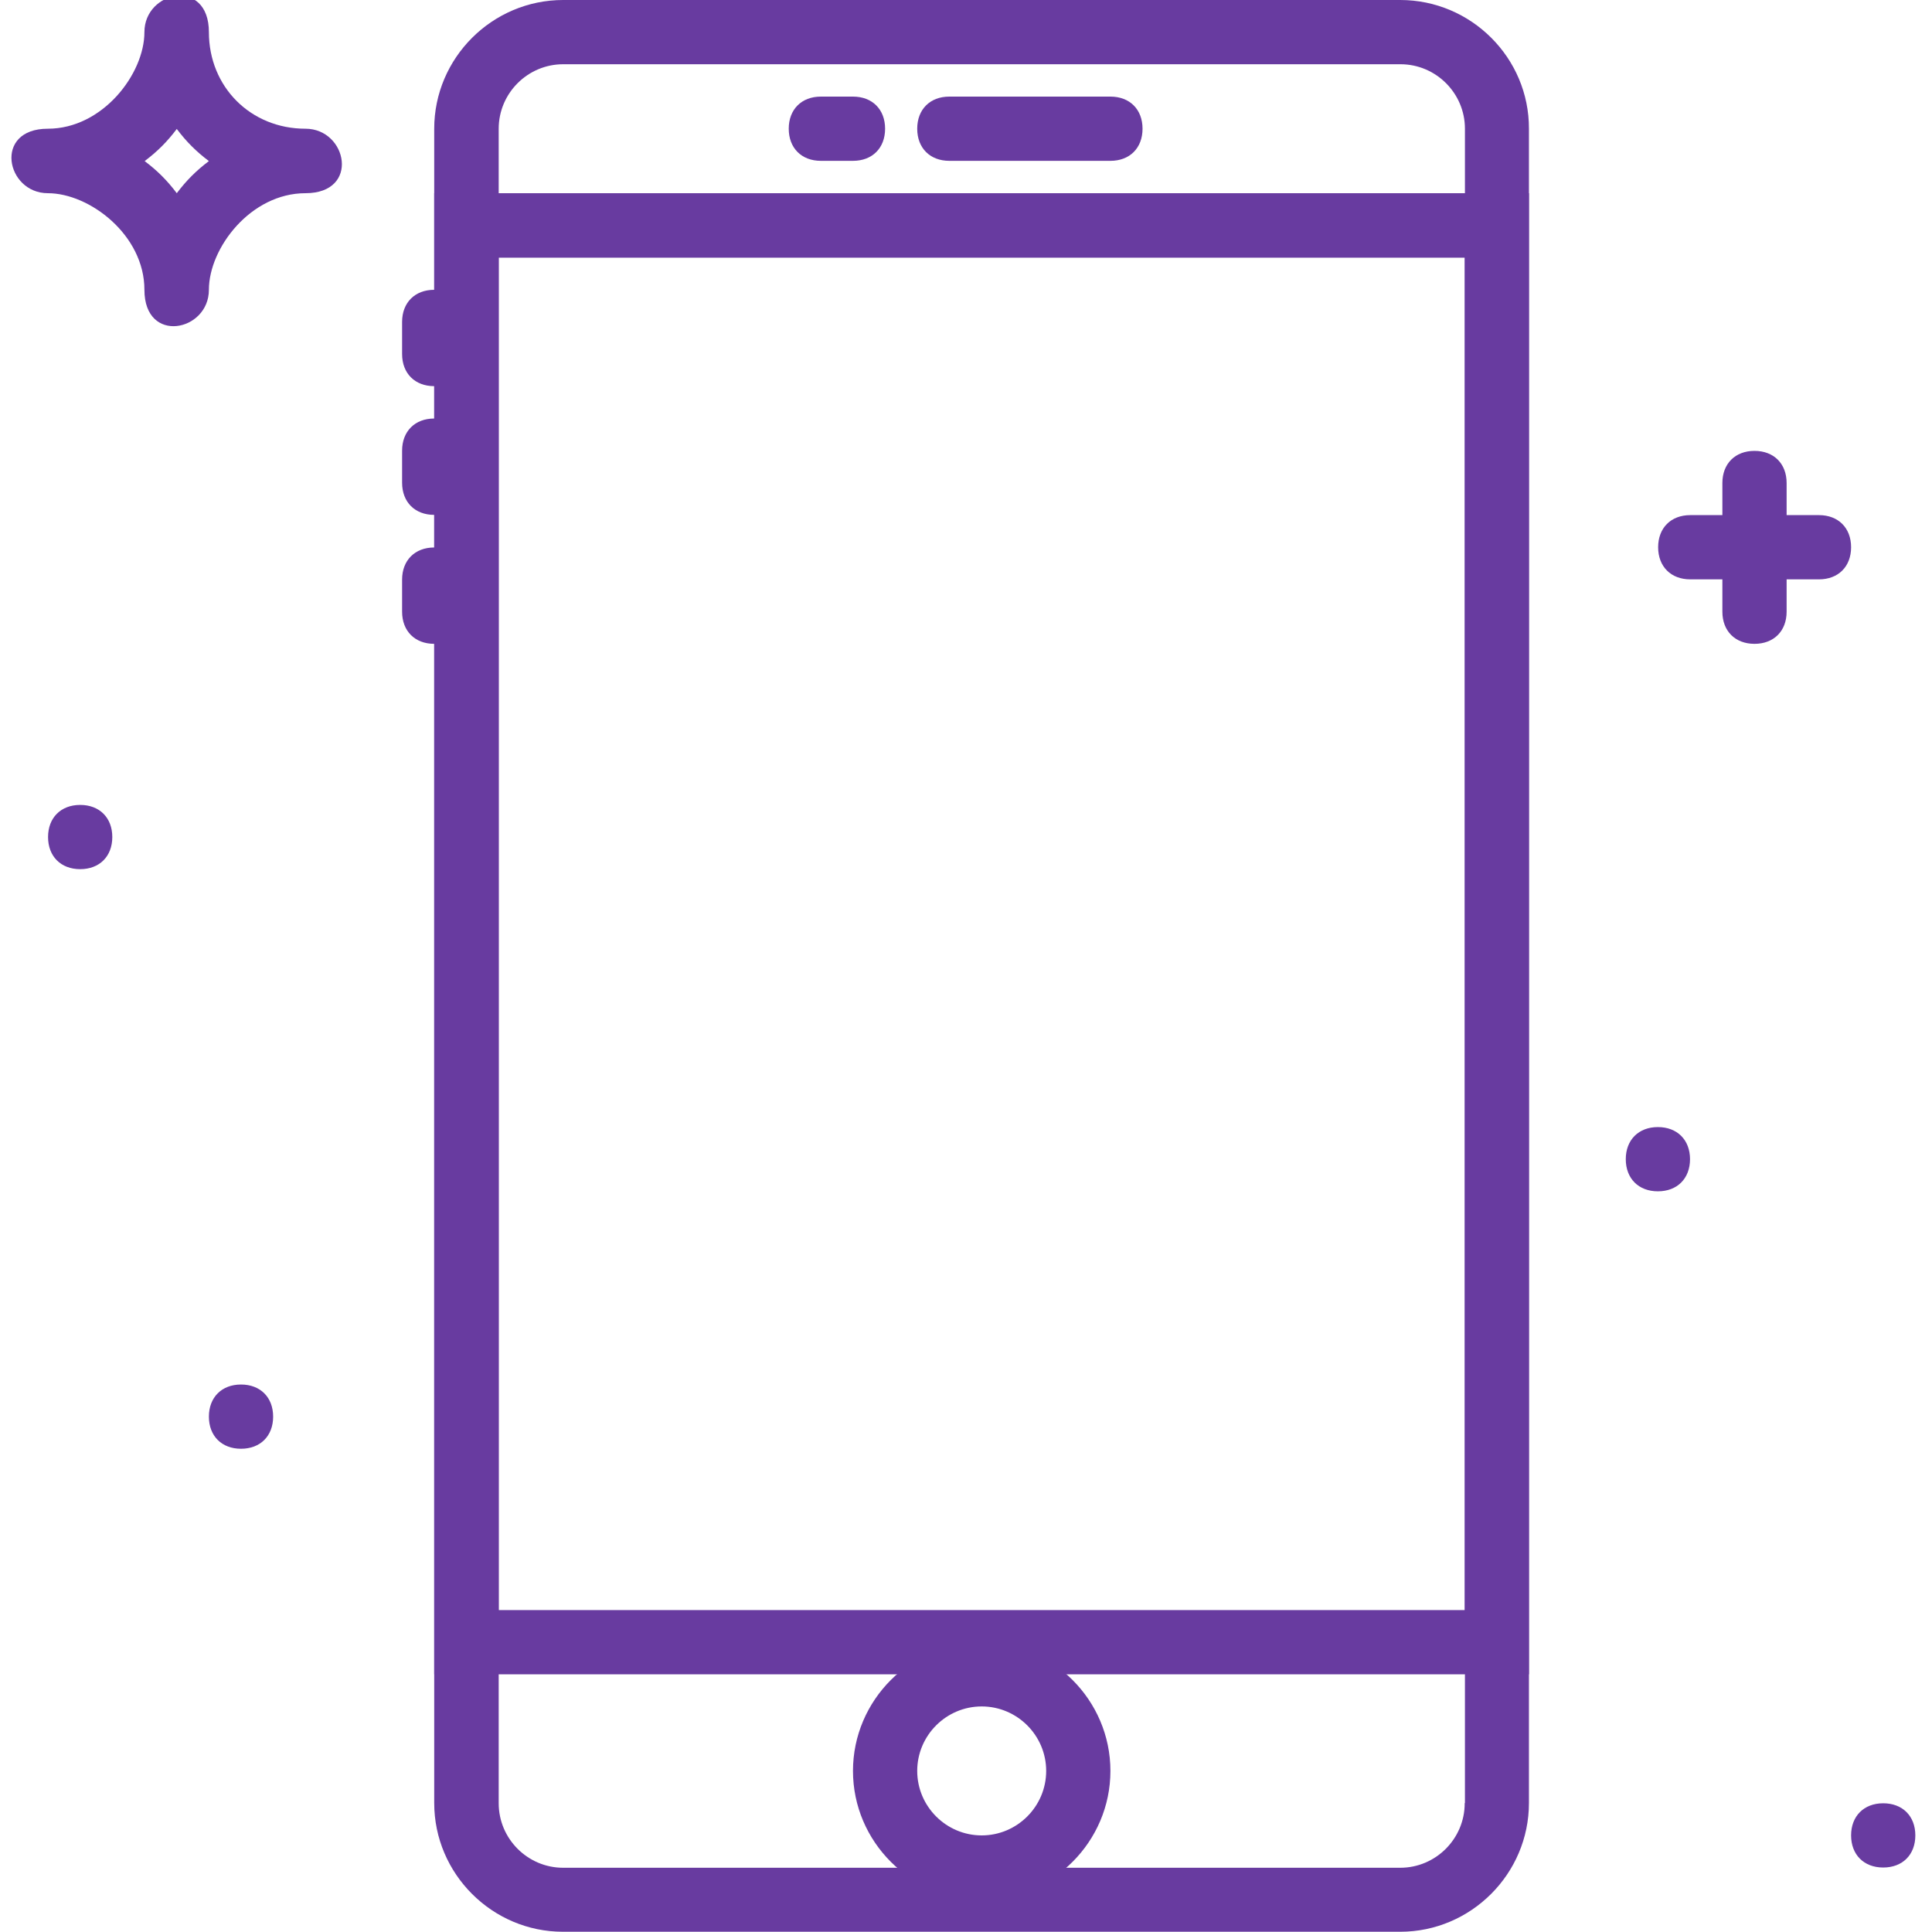 <?xml version="1.0" encoding="UTF-8"?>
<svg xmlns="http://www.w3.org/2000/svg" id="Layer_1" data-name="Layer 1" version="1.1" viewBox="0 0 800 800">
  <defs>
    <style>
      .cls-1 {
        fill: #683ba0;
        stroke-width: 0px;
      }
    </style>
  </defs>
  <path class="cls-1" d="M579.8,0H233.2C203.8,0,179.8,24,179.8,53.3v693.3c0,29.3,24,53.3,53.3,53.3h346.7c29.3,0,53.3-24,53.3-53.3V53.3C633.2,24,609.2,0,579.8,0ZM606.5,746.7c0,14.7-12,26.7-26.7,26.7H233.2c-14.7,0-26.7-12-26.7-26.7V53.3c0-14.7,12-26.7,26.7-26.7h346.7c14.7,0,26.7,12,26.7,26.7v693.3h-.1Z"></path>
  <path class="cls-1" d="M179.8,80v613.3h453.3V80H179.8ZM606.5,666.7H206.5V106.7h400v560Z"></path>
  <path class="cls-1" d="M459.8,40h-66.7c-8,0-13.3,5.3-13.3,13.3s5.3,13.3,13.3,13.3h66.7c8,0,13.3-5.3,13.3-13.3s-5.3-13.3-13.3-13.3Z"></path>
  <path class="cls-1" d="M353.2,40h-13.3c-8,0-13.3,5.3-13.3,13.3s5.3,13.3,13.3,13.3h13.3c8,0,13.3-5.3,13.3-13.3s-5.3-13.3-13.3-13.3Z"></path>
  <path class="cls-1" d="M179.8,120c-8,0-13.3,5.3-13.3,13.3v13.3c0,8,5.3,13.3,13.3,13.3s13.3-5.3,13.3-13.3v-13.3c0-8-5.3-13.3-13.3-13.3Z"></path>
  <path class="cls-1" d="M179.8,173.3c-8,0-13.3,5.3-13.3,13.3v13.3c0,8,5.3,13.3,13.3,13.3s13.3-5.3,13.3-13.3v-13.3c0-8-5.3-13.3-13.3-13.3Z"></path>
  <path class="cls-1" d="M179.8,226.7c-8,0-13.3,5.3-13.3,13.3v13.3c0,8,5.3,13.3,13.3,13.3s13.3-5.3,13.3-13.3v-13.3c0-8-5.3-13.3-13.3-13.3Z"></path>
  <path class="cls-1" d="M406.5,680c-29.3,0-53.3,24-53.3,53.3s24,53.3,53.3,53.3,53.3-24,53.3-53.3-24-53.3-53.3-53.3ZM406.5,760c-14.7,0-26.7-12-26.7-26.7s12-26.7,26.7-26.7,26.7,12,26.7,26.7-12,26.7-26.7,26.7Z"></path>
  <path class="cls-1" d="M126.5,53.3c-22.7,0-40-17.3-40-40s-26.7-17.3-26.7,0-17.3,40-40,40-17.3,26.7,0,26.7,40,17.3,40,40,26.7,17.3,26.7,0,17.3-40,40-40,17.3-26.7,0-26.7ZM73.2,80c-4-5.3-8-9.3-13.3-13.3,5.3-4,9.3-8,13.3-13.3,4,5.3,8,9.3,13.3,13.3-5.3,4-9.3,8-13.3,13.3Z"></path>
  <path class="cls-1" d="M726.5,186.7c-8,0-13.3,5.3-13.3,13.3v53.3c0,8,5.3,13.3,13.3,13.3s13.3-5.3,13.3-13.3v-53.3c0-8-5.3-13.3-13.3-13.3Z"></path>
  <path class="cls-1" d="M753.2,213.3h-53.3c-8,0-13.3,5.3-13.3,13.3s5.3,13.3,13.3,13.3h53.3c8,0,13.3-5.3,13.3-13.3s-5.3-13.3-13.3-13.3Z"></path>
  <path class="cls-1" d="M99.8,573.3c-8,0-13.3,5.3-13.3,13.3s5.3,13.3,13.3,13.3,13.3-5.3,13.3-13.3-5.3-13.3-13.3-13.3Z"></path>
  <path class="cls-1" d="M33.2,333.3c-8,0-13.3,5.3-13.3,13.3s5.3,13.3,13.3,13.3,13.3-5.3,13.3-13.3-5.3-13.3-13.3-13.3Z"></path>
  <path class="cls-1" d="M686.5,466.7c-8,0-13.3,5.3-13.3,13.3s5.3,13.3,13.3,13.3,13.3-5.3,13.3-13.3-5.3-13.3-13.3-13.3Z"></path>
  <path class="cls-1" d="M779.8,746.7c-8,0-13.3,5.3-13.3,13.3s5.3,13.3,13.3,13.3,13.3-5.3,13.3-13.3-5.3-13.3-13.3-13.3Z"></path>
</svg>
